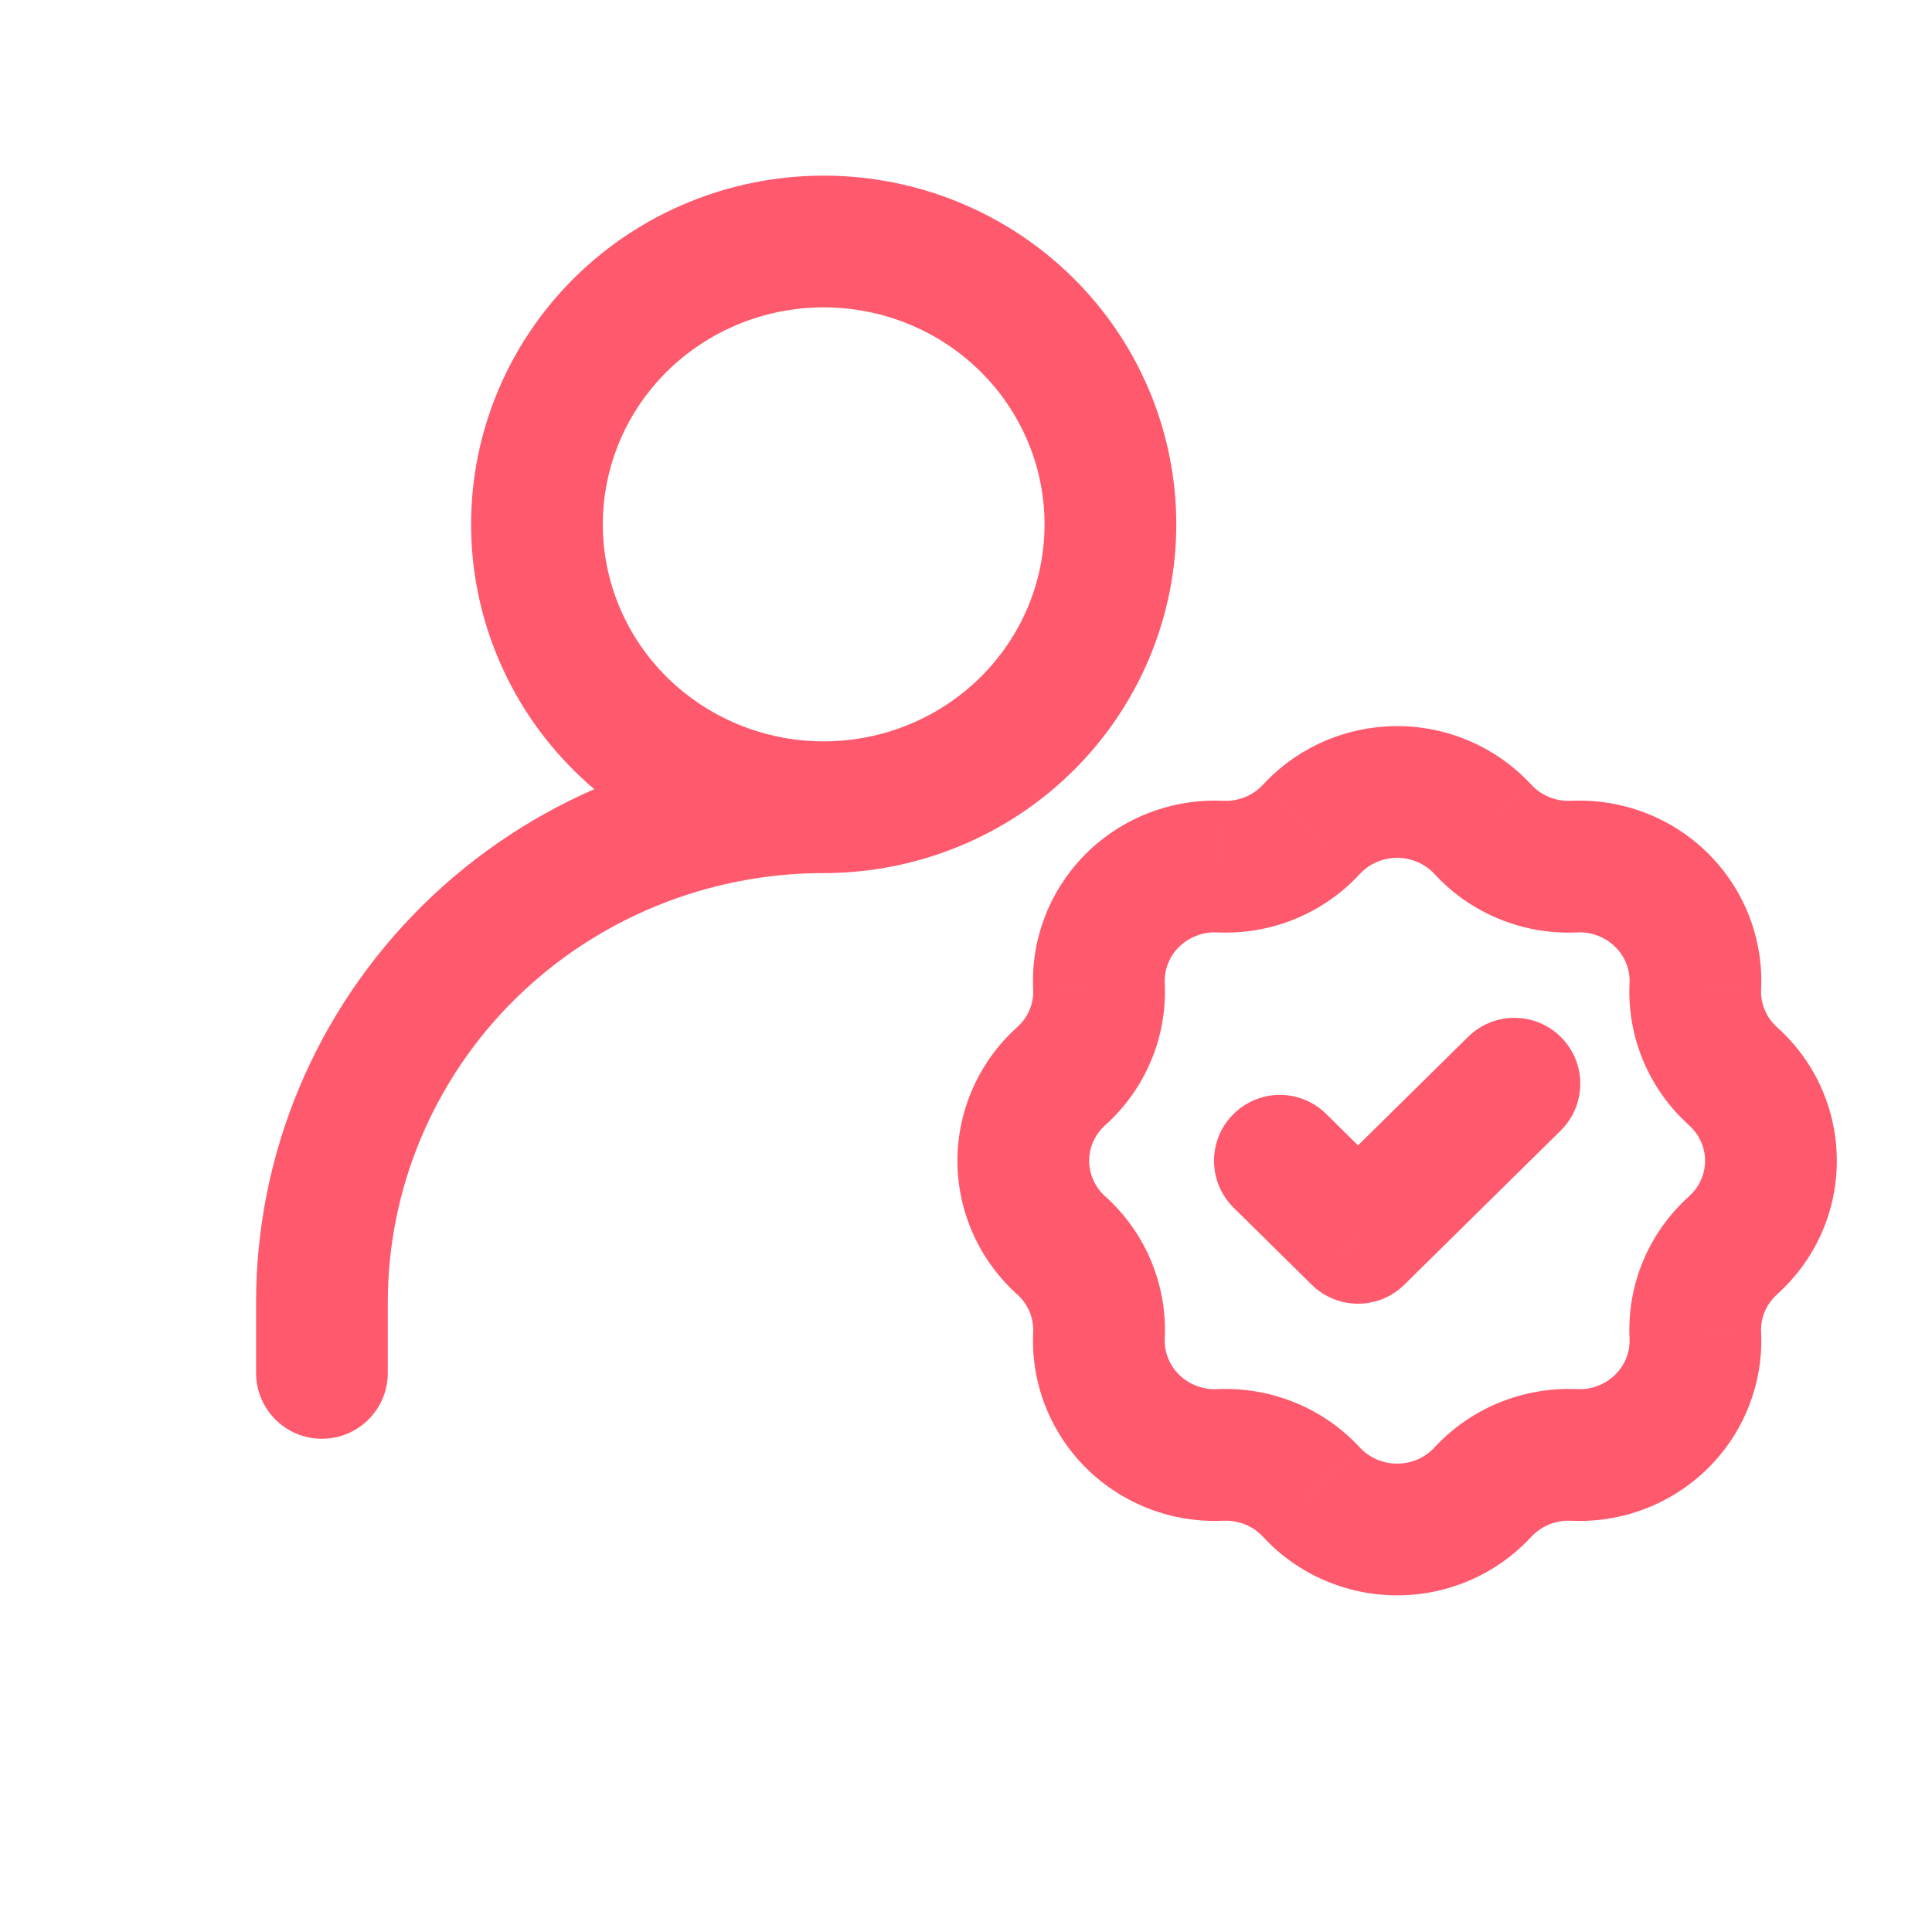 <svg xmlns="http://www.w3.org/2000/svg" width="44" height="44" viewBox="0 0 44 44" fill="none"><path d="M5.832 31.267C5.832 32.096 6.504 32.767 7.332 32.767C8.16 32.767 8.832 32.096 8.832 31.267H5.832ZM29.867 18.888L28.765 17.87L28.764 17.87L29.867 18.888ZM33.772 18.888L34.874 17.87L34.873 17.87L33.772 18.888ZM35.848 19.736L35.779 18.238L35.778 18.238L35.848 19.736ZM38.61 22.461L40.108 22.534L40.108 22.533L38.61 22.461ZM39.469 24.51L38.465 25.625L38.466 25.626L39.469 24.51ZM39.469 28.362L38.466 27.246L38.465 27.247L39.469 28.362ZM38.61 30.411L40.108 30.339L40.108 30.338L38.61 30.411ZM35.848 33.136L35.778 34.634L35.779 34.634L35.848 33.136ZM33.772 33.983L32.67 32.964L32.67 32.965L33.772 33.983ZM31.819 34.833V36.333V34.833ZM29.867 33.983L30.969 32.965L30.968 32.964L29.867 33.983ZM27.79 33.136L27.86 34.634L27.86 34.634L27.79 33.136ZM25.028 30.411L26.526 30.482L26.526 30.482L25.028 30.411ZM24.168 28.362L23.165 29.478L23.165 29.478L24.168 28.362ZM24.168 24.51L23.165 23.394L23.165 23.394L24.168 24.51ZM25.028 22.461L23.53 22.533L23.53 22.534L25.028 22.461ZM27.79 19.736L27.861 18.238L27.86 18.238L27.79 19.736ZM30.202 25.368C29.612 24.786 28.662 24.793 28.081 25.383C27.499 25.972 27.505 26.922 28.095 27.504L30.202 25.368ZM30.928 28.191L29.874 29.259C30.458 29.835 31.397 29.835 31.981 29.26L30.928 28.191ZM35.543 25.749C36.133 25.167 36.14 24.218 35.558 23.628C34.977 23.038 34.027 23.031 33.437 23.612L35.543 25.749ZM25.289 11.942H26.789H25.289ZM18.759 5.5V4V5.5ZM12.229 11.942H10.729H12.229ZM8.832 31.267V29.657H5.832V31.267H8.832ZM8.832 29.657C8.832 27.072 9.873 24.588 11.732 22.753L9.626 20.618C7.199 23.012 5.832 26.263 5.832 29.657H8.832ZM11.732 22.753C13.593 20.918 16.12 19.884 18.759 19.884V16.884C15.337 16.884 12.051 18.224 9.626 20.618L11.732 22.753ZM30.969 19.905C31.074 19.791 31.204 19.698 31.351 19.634L30.153 16.884C29.627 17.113 29.154 17.448 28.765 17.87L30.969 19.905ZM31.351 19.634C31.498 19.57 31.657 19.537 31.819 19.537V16.537C31.246 16.537 30.678 16.655 30.153 16.884L31.351 19.634ZM31.819 19.537C31.981 19.537 32.14 19.57 32.287 19.634L33.486 16.884C32.96 16.655 32.392 16.537 31.819 16.537V19.537ZM32.287 19.634C32.434 19.698 32.564 19.791 32.67 19.905L34.873 17.87C34.484 17.448 34.011 17.113 33.486 16.884L32.287 19.634ZM32.669 19.905C33.502 20.808 34.691 21.293 35.919 21.235L35.778 18.238C35.431 18.254 35.102 18.118 34.874 17.87L32.669 19.905ZM35.917 21.235C36.079 21.227 36.24 21.253 36.39 21.311L37.46 18.508C36.924 18.303 36.352 18.212 35.779 18.238L35.917 21.235ZM36.39 21.311C36.54 21.368 36.675 21.455 36.786 21.565L38.893 19.429C38.484 19.026 37.996 18.712 37.46 18.508L36.39 21.311ZM36.786 21.565C36.897 21.674 36.983 21.805 37.039 21.947L39.831 20.851C39.622 20.316 39.301 19.832 38.893 19.429L36.786 21.565ZM37.039 21.947C37.094 22.088 37.119 22.239 37.112 22.39L40.108 22.533C40.136 21.959 40.041 21.386 39.831 20.851L37.039 21.947ZM37.112 22.389C37.052 23.619 37.553 24.803 38.465 25.625L40.473 23.395C40.222 23.17 40.093 22.853 40.108 22.534L37.112 22.389ZM38.466 25.626C38.954 26.064 38.954 26.808 38.466 27.246L40.471 29.478C42.286 27.848 42.286 25.024 40.471 23.394L38.466 25.626ZM38.465 27.247C37.553 28.068 37.052 29.251 37.112 30.483L40.108 30.338C40.093 30.017 40.222 29.703 40.473 29.477L38.465 27.247ZM37.112 30.482C37.119 30.633 37.094 30.784 37.039 30.925L39.831 32.021C40.041 31.486 40.136 30.913 40.108 30.339L37.112 30.482ZM37.039 30.925C36.983 31.067 36.897 31.198 36.786 31.307L38.893 33.443C39.302 33.04 39.622 32.556 39.831 32.021L37.039 30.925ZM36.786 31.307C36.675 31.417 36.54 31.504 36.39 31.561L37.46 34.364C37.996 34.159 38.484 33.846 38.893 33.443L36.786 31.307ZM36.39 31.561C36.24 31.619 36.079 31.645 35.917 31.637L35.779 34.634C36.352 34.66 36.924 34.569 37.46 34.364L36.39 31.561ZM35.918 31.637C35.313 31.609 34.708 31.713 34.147 31.942L35.281 34.719C35.437 34.655 35.607 34.626 35.778 34.634L35.918 31.637ZM34.147 31.942C33.586 32.17 33.082 32.519 32.67 32.964L34.873 35.001C34.985 34.88 35.124 34.783 35.281 34.719L34.147 31.942ZM32.67 32.965C32.564 33.079 32.434 33.172 32.287 33.236L33.486 35.986C34.011 35.757 34.484 35.422 34.873 35L32.67 32.965ZM32.287 33.236C32.14 33.3 31.981 33.333 31.819 33.333V36.333C32.392 36.333 32.96 36.215 33.486 35.986L32.287 33.236ZM31.819 33.333C31.657 33.333 31.498 33.3 31.351 33.236L30.153 35.986C30.678 36.215 31.246 36.333 31.819 36.333V33.333ZM31.351 33.236C31.204 33.172 31.074 33.079 30.969 32.965L28.765 35C29.154 35.422 29.627 35.757 30.153 35.986L31.351 33.236ZM30.968 32.964C30.557 32.519 30.052 32.17 29.491 31.942L28.358 34.719C28.515 34.783 28.653 34.88 28.765 35.001L30.968 32.964ZM29.491 31.942C28.93 31.713 28.325 31.609 27.72 31.637L27.86 34.634C28.031 34.626 28.201 34.655 28.358 34.719L29.491 31.942ZM27.721 31.637C27.559 31.645 27.398 31.619 27.248 31.561L26.178 34.364C26.714 34.569 27.287 34.66 27.86 34.634L27.721 31.637ZM27.248 31.561C27.098 31.504 26.964 31.417 26.852 31.307L24.745 33.443C25.154 33.846 25.642 34.159 26.178 34.364L27.248 31.561ZM26.852 31.307C26.741 31.198 26.655 31.067 26.6 30.925L23.807 32.021C24.017 32.556 24.337 33.04 24.745 33.443L26.852 31.307ZM26.6 30.925C26.544 30.784 26.519 30.633 26.526 30.482L23.53 30.339C23.502 30.913 23.597 31.486 23.807 32.021L26.6 30.925ZM26.526 30.482C26.555 29.875 26.448 29.27 26.213 28.711L23.447 29.872C23.509 30.021 23.537 30.18 23.53 30.34L26.526 30.482ZM26.213 28.711C25.978 28.151 25.621 27.651 25.17 27.246L23.165 29.478C23.289 29.589 23.384 29.724 23.447 29.872L26.213 28.711ZM25.171 27.247C25.054 27.142 24.962 27.015 24.9 26.876L22.162 28.102C22.396 28.626 22.738 29.094 23.165 29.478L25.171 27.247ZM24.9 26.876C24.837 26.736 24.805 26.587 24.805 26.436H21.805C21.805 27.01 21.927 27.578 22.162 28.102L24.9 26.876ZM24.805 26.436C24.805 26.285 24.837 26.135 24.9 25.996L22.162 24.77C21.927 25.294 21.805 25.862 21.805 26.436H24.805ZM24.9 25.996C24.962 25.857 25.054 25.73 25.171 25.625L23.165 23.394C22.738 23.778 22.396 24.246 22.162 24.77L24.9 25.996ZM25.17 25.626C26.084 24.805 26.586 23.621 26.526 22.389L23.53 22.534C23.545 22.854 23.417 23.168 23.165 23.394L25.17 25.626ZM26.526 22.39C26.519 22.239 26.544 22.088 26.6 21.947L23.807 20.851C23.597 21.386 23.502 21.959 23.53 22.533L26.526 22.39ZM26.6 21.947C26.655 21.805 26.741 21.674 26.852 21.565L24.745 19.429C24.337 19.832 24.017 20.316 23.807 20.851L26.6 21.947ZM26.852 21.565C26.964 21.455 27.098 21.368 27.248 21.311L26.178 18.508C25.642 18.712 25.154 19.026 24.745 19.429L26.852 21.565ZM27.248 21.311C27.398 21.253 27.559 21.227 27.721 21.235L27.86 18.238C27.287 18.212 26.714 18.303 26.178 18.508L27.248 21.311ZM27.72 21.235C28.945 21.293 30.136 20.808 30.969 19.905L28.764 17.87C28.536 18.118 28.206 18.254 27.861 18.238L27.72 21.235ZM28.095 27.504L29.874 29.259L31.981 27.123L30.202 25.368L28.095 27.504ZM31.981 29.26L35.543 25.749L33.437 23.612L29.875 27.123L31.981 29.26ZM18.759 19.884C20.883 19.884 22.923 19.052 24.43 17.565L22.323 15.429C21.381 16.358 20.1 16.884 18.759 16.884V19.884ZM24.43 17.565C25.938 16.077 26.789 14.055 26.789 11.942H23.789C23.789 13.246 23.264 14.501 22.323 15.429L24.43 17.565ZM26.789 11.942C26.789 9.829 25.938 7.807 24.43 6.319L22.323 8.455C23.264 9.383 23.789 10.638 23.789 11.942H26.789ZM24.43 6.319C22.923 4.832 20.883 4 18.759 4V7C20.1 7 21.381 7.526 22.323 8.455L24.43 6.319ZM18.759 4C16.636 4 14.596 4.832 13.089 6.319L15.195 8.455C16.137 7.526 17.419 7 18.759 7V4ZM13.089 6.319C11.581 7.807 10.729 9.829 10.729 11.942H13.729C13.729 10.638 14.254 9.383 15.195 8.455L13.089 6.319ZM10.729 11.942C10.729 14.055 11.581 16.077 13.089 17.565L15.195 15.429C14.254 14.501 13.729 13.246 13.729 11.942H10.729ZM13.089 17.565C14.596 19.052 16.636 19.884 18.759 19.884V16.884C17.419 16.884 16.137 16.358 15.195 15.429L13.089 17.565Z" fill="#FF596D"></path></svg>